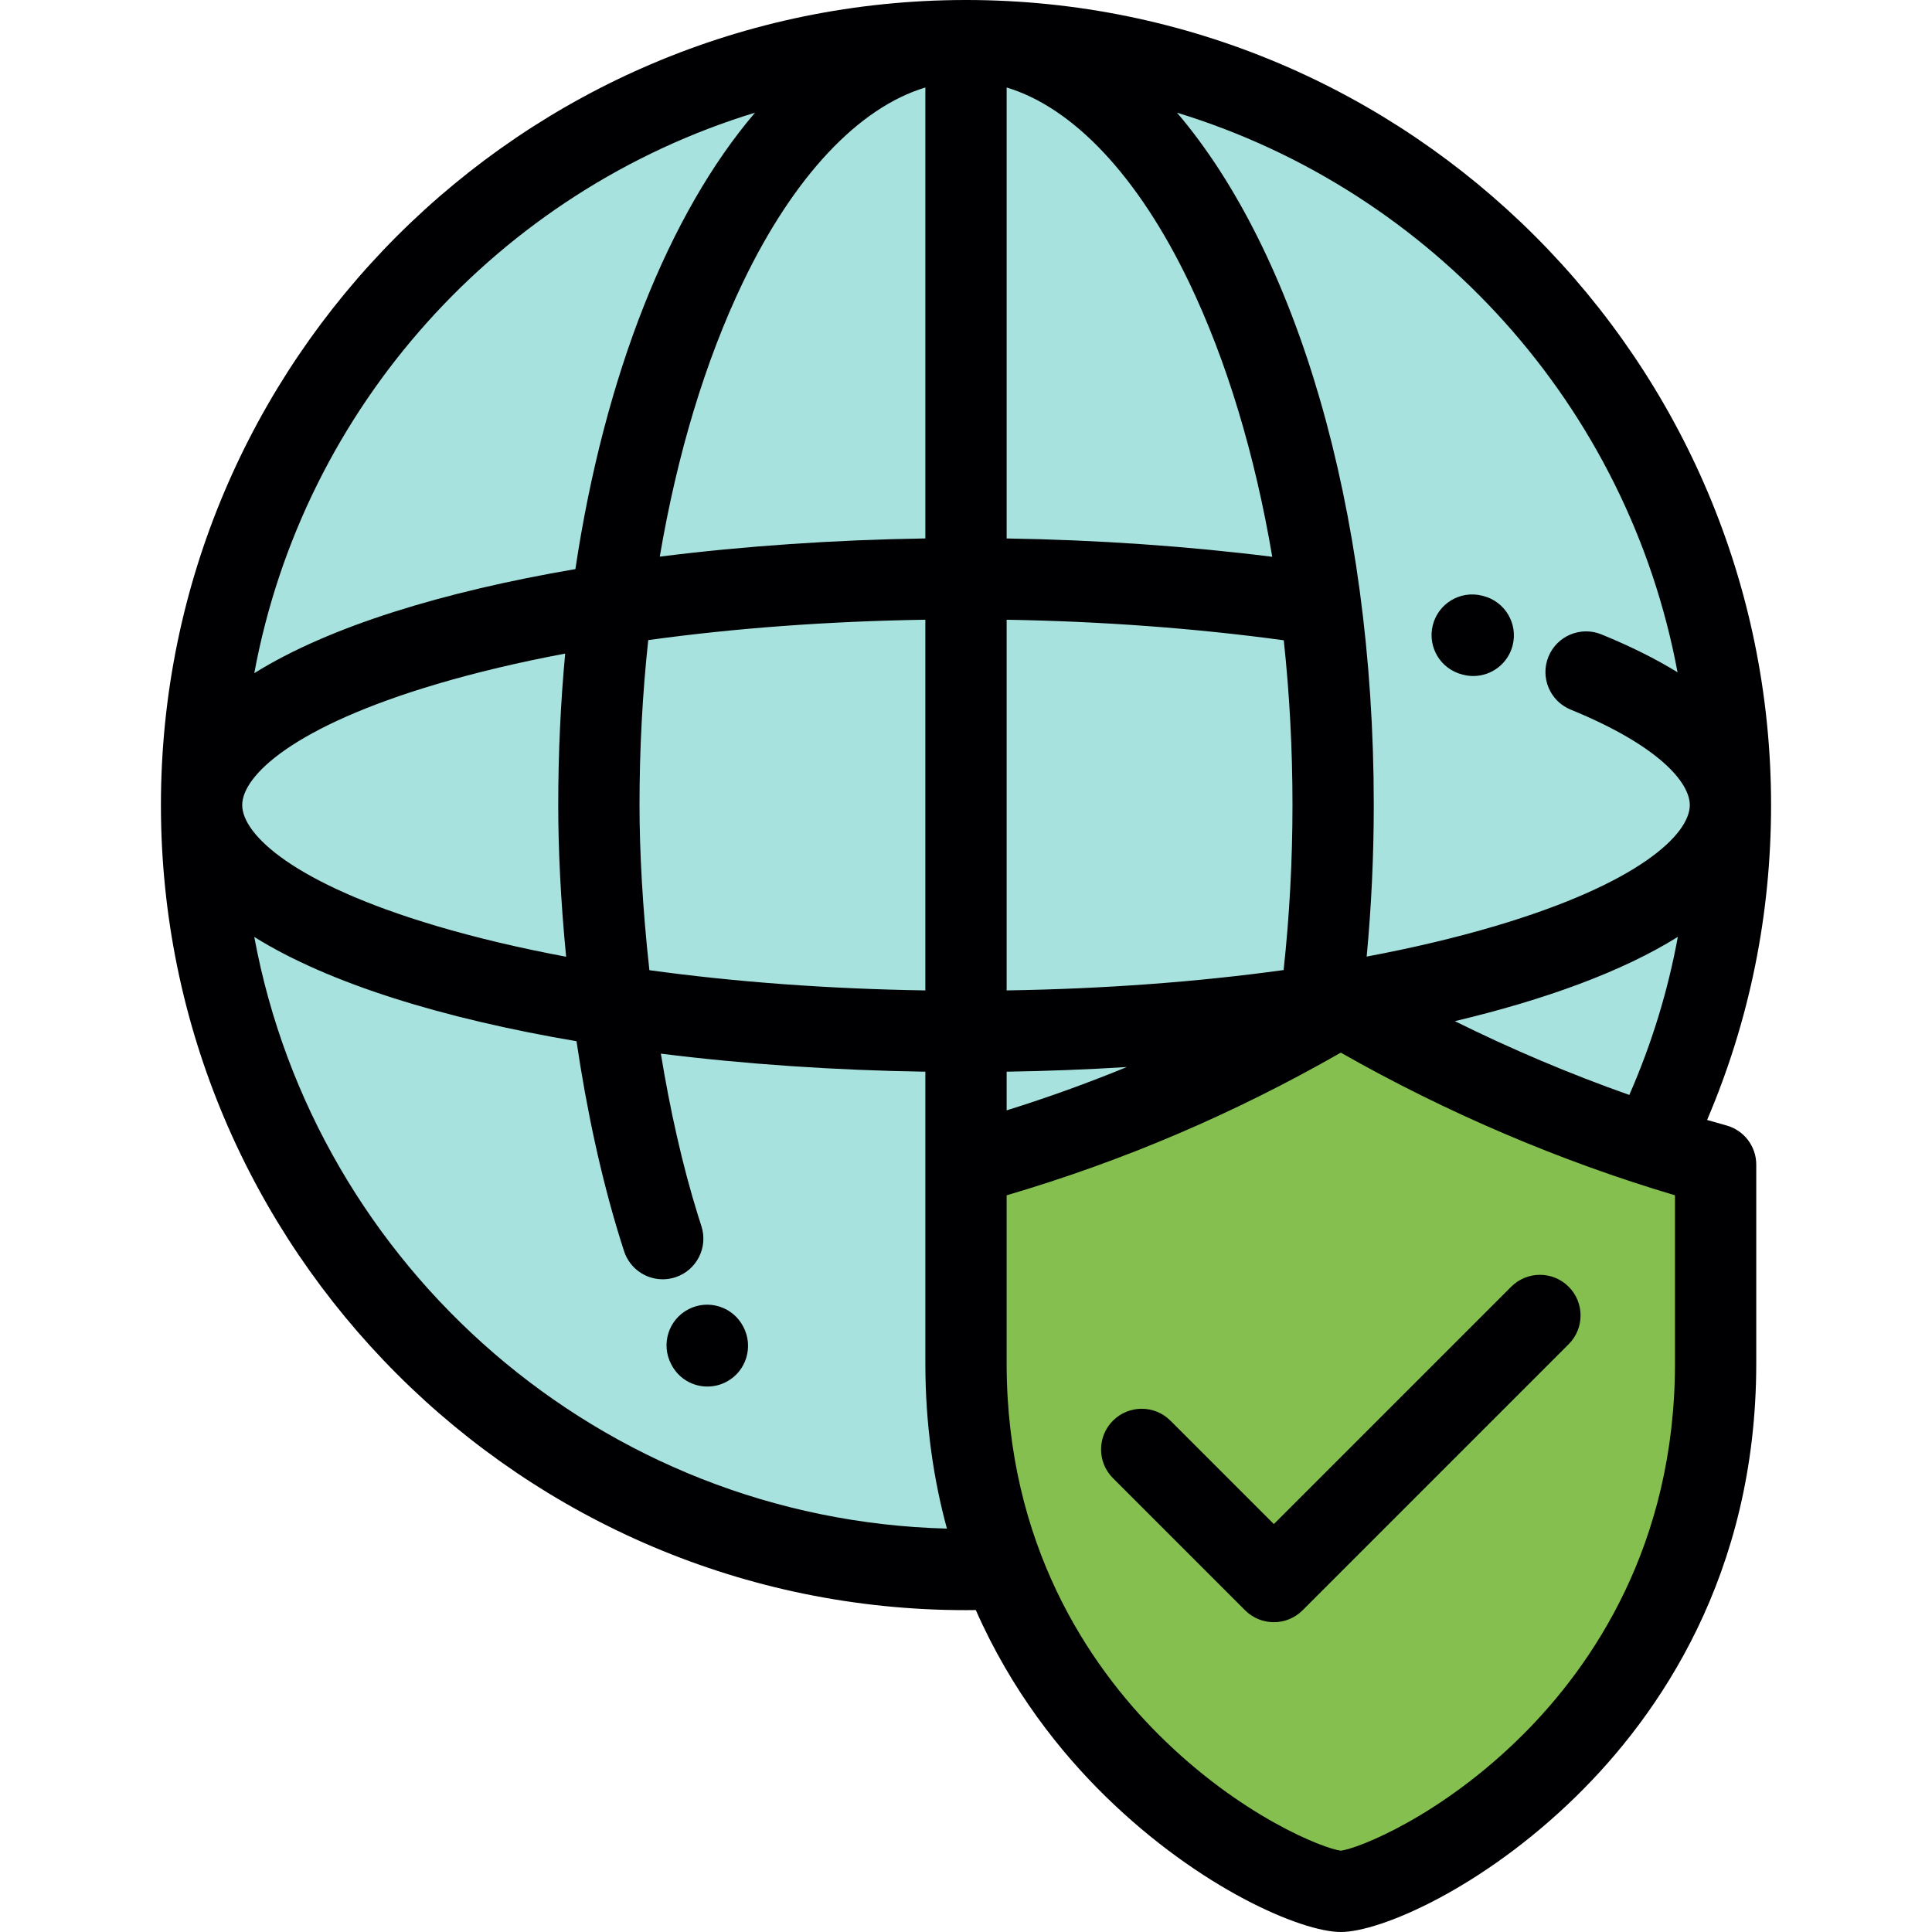<!DOCTYPE svg PUBLIC "-//W3C//DTD SVG 1.1//EN" "http://www.w3.org/Graphics/SVG/1.1/DTD/svg11.dtd">
<!-- Uploaded to: SVG Repo, www.svgrepo.com, Transformed by: SVG Repo Mixer Tools -->
<svg height="800px" width="800px" version="1.1" id="Layer_1" xmlns="http://www.w3.org/2000/svg" xmlns:xlink="http://www.w3.org/1999/xlink" viewBox="0 0 512 512" xml:space="preserve" fill="#000000">
<g id="SVGRepo_bgCarrier" stroke-width="0"/>
<g id="SVGRepo_tracerCarrier" stroke-linecap="round" stroke-linejoin="round"/>
<g id="SVGRepo_iconCarrier"> <g> <path style="fill:#85BF4F;" d="M255.999,361.301c0,98.805,85.455,139.929,99.327,139.929c13.877,0,99.331-41.124,99.331-139.929 v-52.664c-33.303-9.124-68.144-23.717-99.331-42.128c-31.289,18.473-64.013,32.453-99.327,42.128V361.301z"/> <path style="fill:#A7E2DE;" d="M255.999,308.636c35.313-9.675,68.038-23.655,99.327-42.128 c25.866,15.269,54.243,27.911,82.175,36.988l1.225-2.601c12.719-26.498,19.858-56.185,19.858-87.544 C458.583,101.47,367.882,10.77,255.999,10.77S53.417,101.47,53.417,213.351c0,110.337,88.211,200.073,197.961,202.53l4.623,0.053 c2.589,0,7.059-0.361,9.625-0.456c-5.949-15.678-9.625-33.687-9.625-54.178v-52.665H255.999z"/> </g> <g> <path style="fill:#000003;" d="M457.503,298.249c-1.696-0.465-3.399-0.954-5.103-1.449c11.253-26.373,16.952-54.387,16.952-83.45 C469.353,95.708,373.643,0,255.999,0S42.647,95.708,42.647,213.351s95.709,213.353,213.353,213.353c0.837,0,1.707-0.01,2.597-0.023 c9.458,21.459,22.505,37.746,34.327,49.329C317.982,500.562,344.975,512,355.329,512s37.347-11.439,62.405-35.989 c21.757-21.318,47.693-58.525,47.693-114.708v-52.666C465.427,303.784,462.183,299.531,457.503,298.249z M385.552,270.618 c23.931-5.684,44.382-13.146,59.093-22.337c-2.641,14.387-6.936,28.382-12.863,41.889 C416.134,284.648,400.507,278.036,385.552,270.618z M169.477,213.351c0-14.909,0.786-29.55,2.314-43.717 c22.814-3.156,47.651-5.001,73.437-5.402v98.237c-25.672-0.401-50.402-2.23-73.131-5.361 C170.258,240.58,169.477,225.275,169.477,213.351z M150.03,253.545c-12.259-2.295-23.733-5.007-34.22-8.112 c-38.103-11.281-51.623-24.333-51.623-32.082c0-7.749,13.52-20.801,51.623-32.081c10.415-3.083,21.804-5.779,33.967-8.064 c-1.204,12.971-1.84,26.383-1.84,40.144C147.937,224.845,148.571,238.671,150.03,253.545z M266.77,164.238 c25.175,0.415,50.226,2.271,73.442,5.444c1.525,14.153,2.31,28.777,2.31,43.668c0,14.782-0.798,29.436-2.351,43.721 c-22.803,3.153-47.63,4.995-73.401,5.398L266.77,164.238L266.77,164.238z M266.77,142.697V23.184 c17.648,5.321,34.811,23.46,48.318,51.584c10.011,20.845,17.476,45.659,22.07,72.791 C314.696,144.735,290.772,143.079,266.77,142.697z M245.229,23.184v119.508c-24.004,0.372-47.883,1.988-70.381,4.821 c4.597-27.114,12.056-51.91,22.063-72.744C210.418,46.645,227.583,28.506,245.229,23.184z M266.77,284.009 c10.676-0.165,21.327-0.578,31.844-1.233c-10.415,4.276-21.008,8.097-31.844,11.479L266.77,284.009L266.77,284.009z M444.566,178.169c-5.738-3.547-12.458-6.898-20.169-10.046c-5.508-2.249-11.794,0.394-14.042,5.901 c-2.248,5.507,0.394,11.793,5.902,14.041c23.267,9.496,31.555,19.288,31.555,25.286c0,7.749-13.52,20.801-51.623,32.082 c-10.428,3.087-21.832,5.785-34.01,8.072c1.241-13.183,1.883-26.623,1.883-40.154c0-78.948-20.673-146.598-52.147-183.488 C379.554,50.514,431.432,107.613,444.566,178.169z M200.083,29.863c-22.763,26.68-39.871,69.452-47.599,120.952 c-35.076,5.988-65.286,15.219-85.096,27.584C80.453,107.736,132.372,50.538,200.083,29.863z M67.388,248.302 c19.864,12.401,50.191,21.65,85.393,27.635c2.615,17.632,6.405,35.805,11.66,52.67c0.311,0.997,0.628,1.988,0.948,2.975 c1.48,4.551,5.702,7.444,10.241,7.444c1.103-0.001,2.225-0.171,3.331-0.531c5.658-1.838,8.753-7.915,6.914-13.571 c-0.296-0.911-0.588-1.824-0.871-2.733c-4.252-13.651-7.485-28.41-9.872-42.967c22.416,2.81,46.195,4.416,70.098,4.785v24.627 v52.666c0,16.143,2.149,30.711,5.718,43.793C159.369,402.716,83.57,335.831,67.388,248.302z M443.887,361.303 c0,48.075-21.891,80.024-40.255,98.359c-21.746,21.711-43.863,30.274-48.304,30.786c-4.44-0.513-26.557-9.076-48.304-30.786 c-18.364-18.336-40.255-50.283-40.255-98.359v-44.532c31.043-9.148,60.143-21.572,88.563-37.811 c27.797,15.829,58.142,28.782,88.555,37.803L443.887,361.303L443.887,361.303z"/> <path style="fill:#000003;" d="M196.973,351.572c-2.736-5.283-9.237-7.347-14.517-4.611c-5.282,2.735-7.346,9.234-4.611,14.516 l0.178,0.338c1.942,3.6,5.628,5.635,9.446,5.635c1.717,0,3.462-0.411,5.085-1.278c5.231-2.791,7.204-9.319,4.437-14.563 L196.973,351.572z"/> <path style="fill:#000003;" d="M387.56,178.759l0.236,0.061c0.885,0.224,1.773,0.332,2.646,0.332c4.813,0,9.193-3.254,10.428-8.136 c1.458-5.766-2.043-11.625-7.81-13.082l-0.322-0.083c-5.777-1.432-11.617,2.095-13.044,7.87 C378.266,171.492,381.785,177.33,387.56,178.759z"/> <path style="fill:#000003;" d="M310.178,376.492c-4.207-4.206-11.026-4.205-15.232,0.001s-4.206,11.024,0,15.231l35.02,35.019 c2.103,2.102,4.859,3.155,7.616,3.155c2.757,0,5.512-1.052,7.616-3.155l70.514-70.514c4.206-4.206,4.206-11.025,0-15.232 c-4.207-4.206-11.024-4.206-15.232,0l-62.897,62.897L310.178,376.492z"/> </g> </g>
</svg>